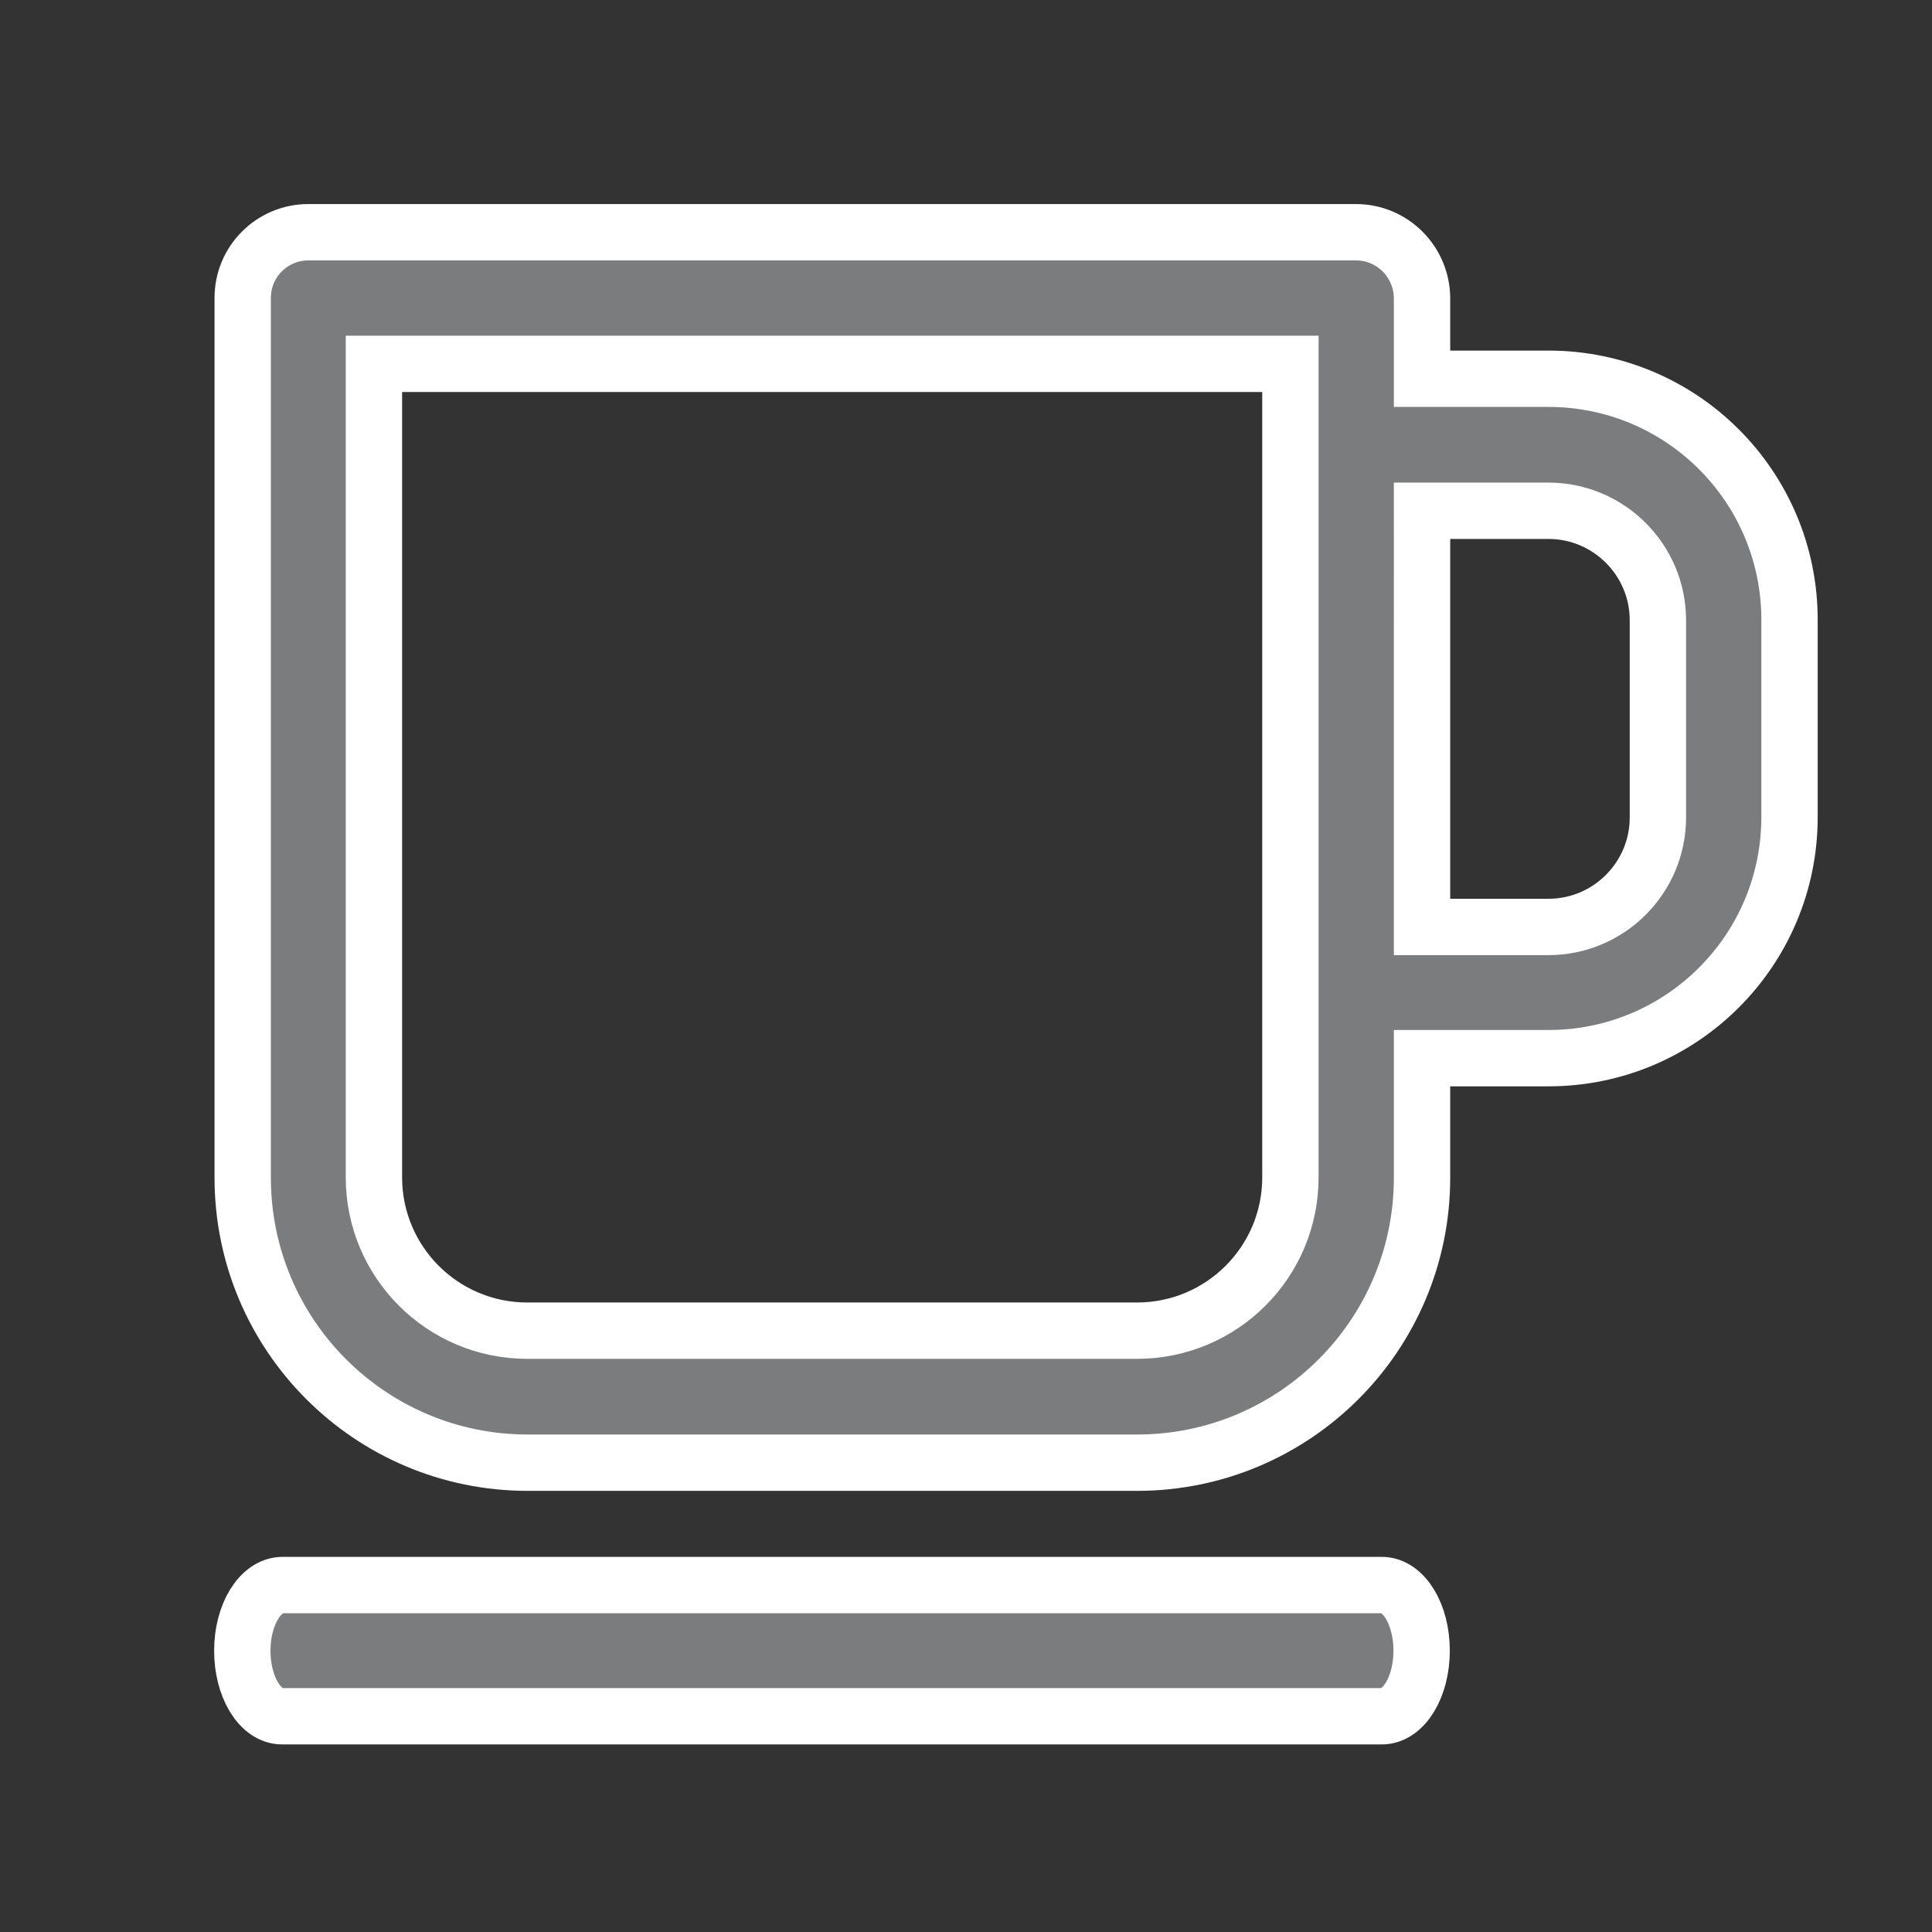 <?xml version="1.0" encoding="utf-8"?>
<!-- Generator: Adobe Illustrator 25.0.0, SVG Export Plug-In . SVG Version: 6.00 Build 0)  -->
<svg version="1.1" id="Слой_1" xmlns="http://www.w3.org/2000/svg" xmlns:xlink="http://www.w3.org/1999/xlink" x="0px" y="0px"
	 viewBox="0 0 480 480" style="enable-background:new 0 0 480 480;" xml:space="preserve">
<rect x="0" y="0" width="480" height="480" fill="#333333" stroke="none"/>
<style type="text/css">
	.st0{fill:#7B7C7D;stroke:#FFFFFF;stroke-width:14;stroke-miterlimit:10;}
</style>
<path class="st0" d="M336.9,57.7H76.6c-9,0-16.3,7.3-16.3,16.3v218.6c0,39.1,31.7,70.8,70.8,70.8h151.4c39.1,0,70.8-31.7,70.8-70.8
	v0v-29.7h31.4c33.1,0,59.9-26.8,59.9-59.9v-49c0-33.1-26.8-59.9-59.9-59.9h-31.4V74C353.2,65,345.9,57.7,336.9,57.7z M320.6,292.5
	c0,21.1-17.1,38.1-38.1,38.1h0H131c-21.1,0-38.1-17.1-38.1-38.1V90.4h227.7L320.6,292.5z M384.7,126.9c15,0,27.2,12.2,27.2,27.2v49
	c0,15-12.2,27.2-27.2,27.2h-31.4V126.9L384.7,126.9z"/>
<path class="st0" d="M60.2,410.1c0,9,4.4,16.3,9.9,16.3h273.2c5.5,0,9.9-7.3,9.9-16.3c0-9-4.4-16.3-9.9-16.3H70.2
	C64.7,393.8,60.2,401.1,60.2,410.1z"/>
</svg>
